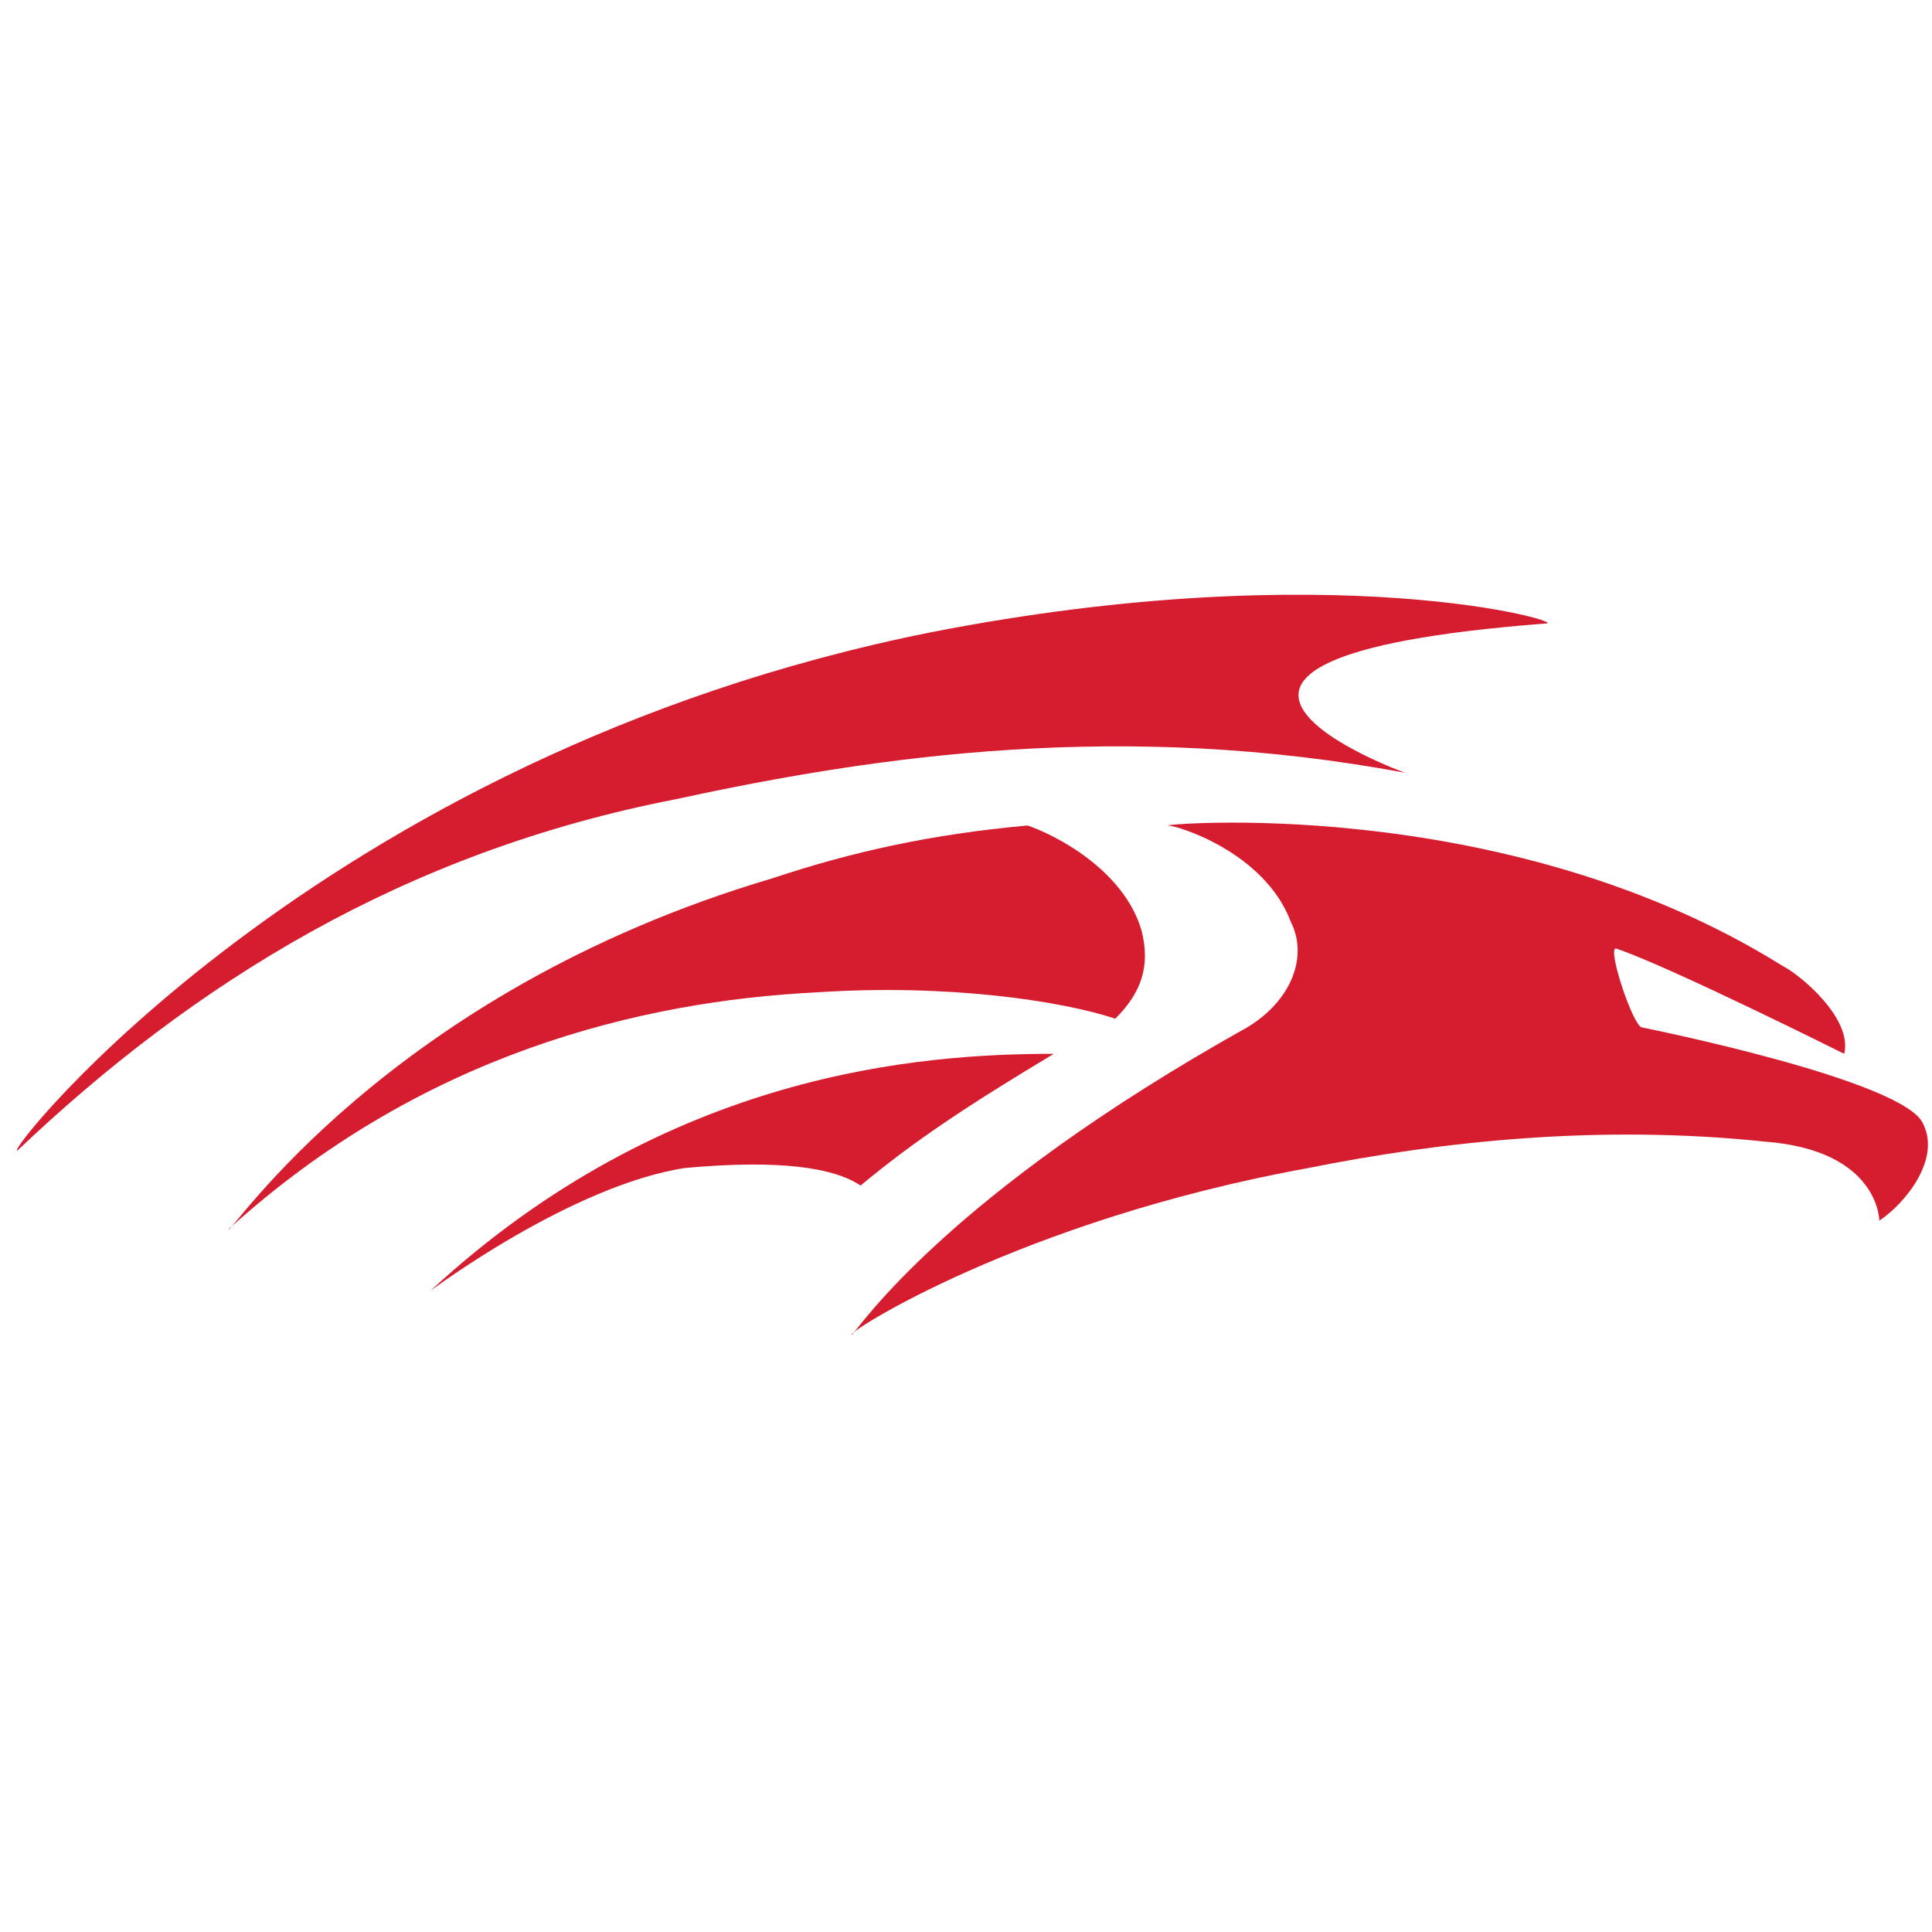 <?xml version="1.0" encoding="utf-8"?>
<!-- Generator: Adobe Illustrator 27.8.1, SVG Export Plug-In . SVG Version: 6.00 Build 0)  -->
<svg version="1.1" id="Layer_1" xmlns="http://www.w3.org/2000/svg" xmlns:xlink="http://www.w3.org/1999/xlink" x="0px" y="0px"
	 viewBox="0 0 22 22" style="enable-background:new 0 0 22 22;" xml:space="preserve">
<style type="text/css">
	.st0{fill:#D61D2F;}
</style>
<g>
	<path class="st0" d="M13.3,9.4c-0.2,0,3.8-0.4,7,1.6c0.2,0.1,0.8,0.6,0.7,1c0,0-2-1-2.6-1.2c-0.1,0,0.2,0.9,0.3,0.9
		c0,0,3,0.6,3.2,1.1c0.2,0.4-0.2,0.9-0.5,1.1c0,0,0-0.8-1.3-0.9c-1.9-0.2-3.7,0-5.2,0.3c-3.3,0.6-5.3,1.9-5.2,1.9
		c0.1-0.1,1.1-1.6,4.5-3.5c0.5-0.3,0.7-0.8,0.5-1.2C14.4,9.7,13.4,9.4,13.3,9.4"/>
	<path class="st0" d="M0.2,13.1C0,13.2,3.6,8.6,10.6,7.2c4.6-0.9,7.3-0.1,7-0.1C12.4,7.5,16,8.8,16,8.8C12.8,8.2,10,8.6,7.7,9.1
		C4.6,9.7,2.2,11.2,0.2,13.1"/>
	<path class="st0" d="M9.8,13.5c0.6-0.5,1.2-0.9,2.2-1.5c-1.5,0-4.4,0.2-7.1,2.7c0,0,1.6-1.2,2.9-1.4C8.9,13.2,9.5,13.3,9.8,13.5"/>
	<path class="st0" d="M12.7,11.6c0.3-0.3,0.4-0.6,0.3-1c-0.2-0.7-1-1.1-1.3-1.2c-1.1,0.1-2,0.3-2.9,0.6c-4.4,1.3-6.2,4.1-6.2,4
		c2.2-2,4.7-2.6,6.7-2.7C10.8,11.2,12.1,11.4,12.7,11.6"/>
</g>
</svg>
